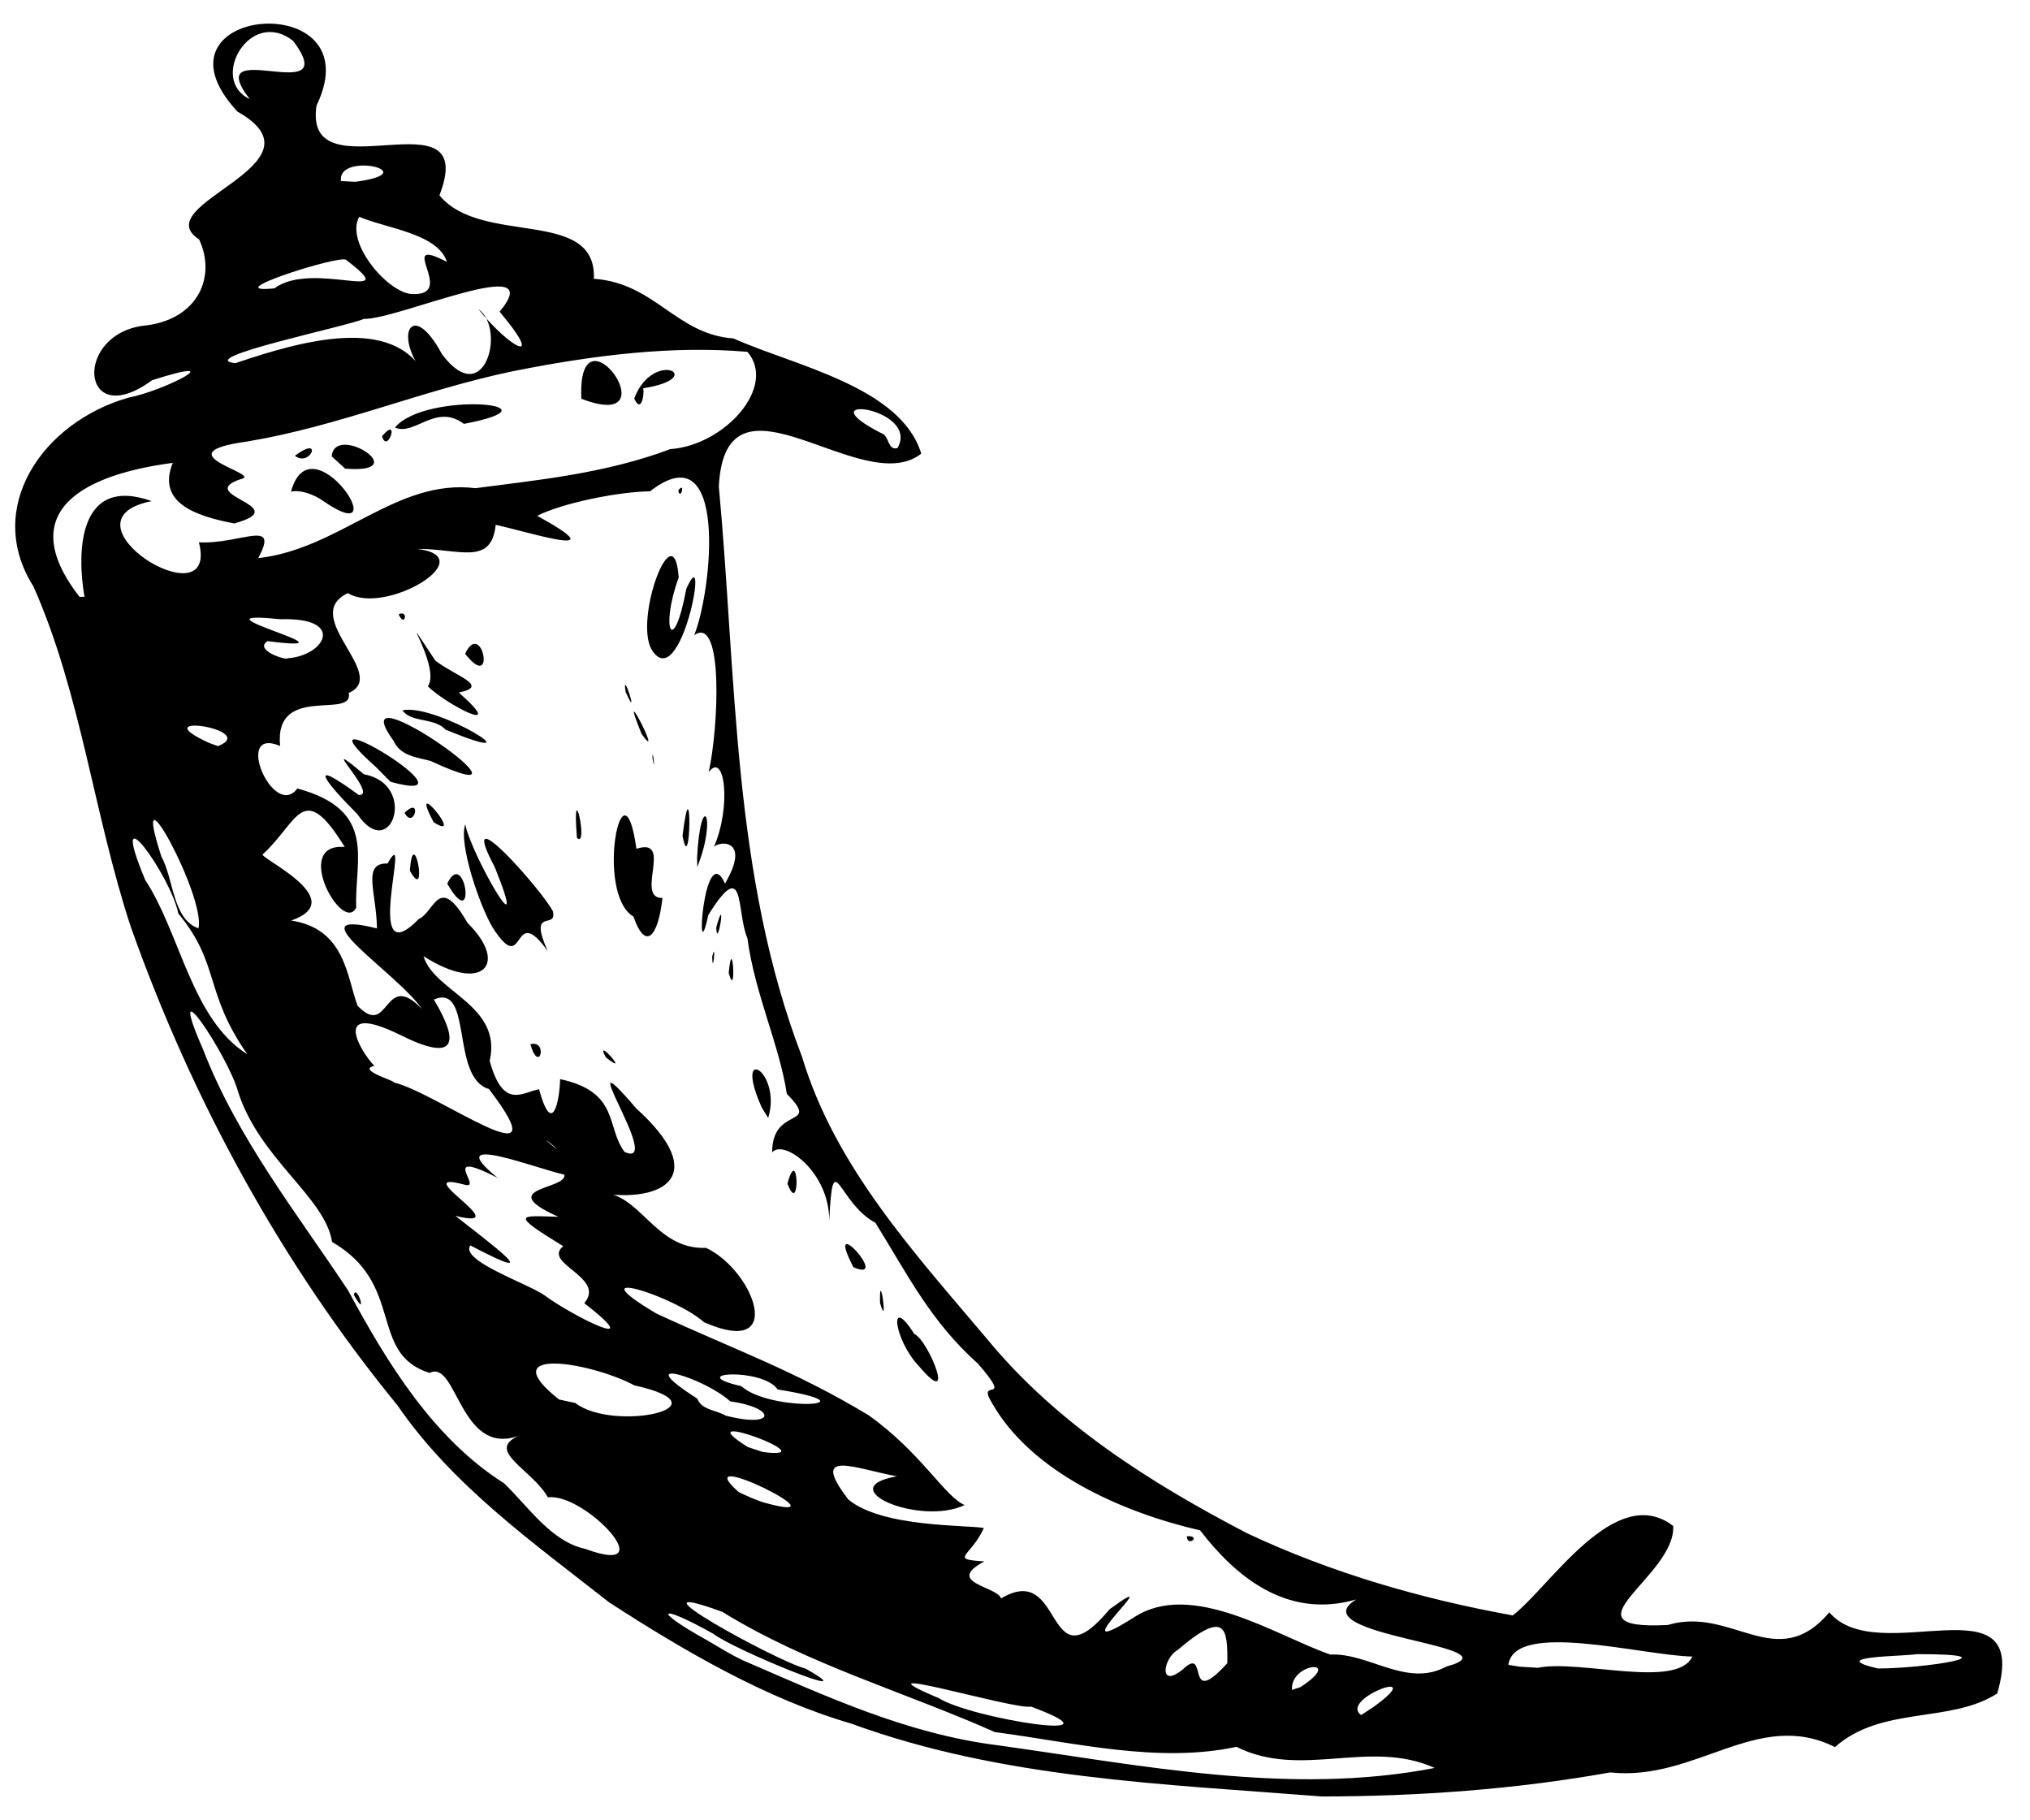 <svg width="58" height="52" viewBox="0 0 58 52" fill="none" xmlns="http://www.w3.org/2000/svg">
  <path
    d="M17.4 45.771C15.238 44.07 12.931 42.44 11.354 40.143C8.037 36.093 5.483 31.404 3.737 26.477C2.681 23.272 2.32 19.837 0.958 16.757C-0.464 14.519 1.203 12.074 3.654 11.364C4.745 11.153 6.663 10.124 4.347 10.861C2.271 12.383 2.07 9.477 4.199 9.293C5.652 9.1 6.187 7.911 5.69 6.841C4.13 5.823 9.472 4.706 6.784 3.188C3.985 0.167 10.7 -0.414 9.043 3.017C8.647 5.655 13.737 2.532 12.555 5.579C13.756 7.042 17.051 5.913 16.968 7.964C18.717 8.085 19.317 9.555 20.957 9.668C22.66 10.437 25.743 11.041 26.321 12.959C24.633 14.294 20.727 10.199 20.538 13.897C21.048 19.361 20.918 24.989 22.916 30.192C23.862 33.342 26.154 35.822 28.224 38.276C30.205 40.678 32.887 42.371 35.622 43.795C38.021 44.926 40.607 45.675 43.221 46.147C44.281 45.336 46.153 42.321 47.806 43.592C47.886 45.022 44.525 46.579 47.649 46.421C49.484 45.867 50.756 47.839 52.267 46.059C53.659 47.709 58.053 45.007 57.063 48.377C55.723 49.241 53.77 48.719 52.428 49.908C50.217 48.803 48.456 50.896 46.007 50.632C43.288 51.119 40.521 51.315 37.764 51.319C33.241 50.962 28.623 50.812 24.32 49.237C21.895 48.532 19.53 47.152 17.4 45.771ZM21.22 47.427C23.586 48.45 25.901 49.528 28.495 49.855C32.611 50.426 36.861 51.308 40.991 50.504C39.122 49.661 37.188 50.832 35.327 49.901C33.093 50.381 30.697 49.778 28.425 49.48C25.844 48.331 23.057 47.541 20.64 46.046C17.617 44.943 22.201 47.462 23.018 47.667C24.906 48.738 20.941 47.117 20.381 46.672C18.799 45.784 18.598 45.97 20.225 46.87C20.552 47.062 20.876 47.264 21.22 47.427ZM16.715 44.244C19.01 45.094 16.705 42.631 15.655 42.774C15.19 41.966 13.876 41.455 14.803 41.022C13.137 41.601 13.057 38.822 12.274 39.22C10.511 38.663 11.588 36.69 9.487 35.478C9.295 34.202 7.4 33.096 6.797 31.171C6.53 30.185 4.655 27.356 5.806 29.989C6.786 32.524 8.511 34.696 9.946 36.864C11.06 38.929 12.377 41.089 14.406 42.376C15.09 43.033 15.75 44.038 16.715 44.244H16.715ZM10.109 36.989C10.528 37.739 10.188 36.642 10.109 36.989V36.989ZM19.464 45.262C18.733 44.975 19.971 45.035 19.464 45.262V45.262ZM20.708 45.716C20.139 46.067 20.579 45.09 20.708 45.716V45.716ZM22.267 46.366C21.122 45.92 23.008 45.659 22.267 46.366V46.366ZM24.938 47.855C23.495 47.604 25.389 47.189 24.938 47.855V47.855ZM19.809 44.279C18.32 44.269 20.96 43.534 19.809 44.279V44.279ZM20.978 44.862C20.561 45.039 20.944 44.469 20.978 44.862V44.862ZM26.82 48.509C27.76 49.102 32.306 49.808 29.459 48.752C28.982 48.853 24.181 47.394 26.82 48.509ZM17.545 41.284C16.086 40.848 17.454 40.89 17.545 41.284V41.284ZM20.264 42.871C18.795 42.49 20.973 42.377 20.264 42.871V42.871ZM22.552 44.273C20.905 43.889 23.569 43.891 22.552 44.273V44.273ZM16.437 40.079C17.539 40.925 20.884 40.188 18.125 39.575C16.871 38.906 14.043 38.448 15.971 39.978L16.437 40.079ZM24.103 44.758C22.177 44.311 24.562 43.976 24.103 44.758V44.758ZM21.773 42.907C24.468 43.668 19.507 41.202 21.108 42.626L21.464 42.787L21.773 42.907ZM26.444 45.606C24.138 45.254 28.996 45.63 26.444 45.606V45.606ZM15.456 38.603C14.826 38.642 15.355 38.127 15.456 38.603V38.603ZM30.76 48.028C29.928 48.667 30.828 47.169 30.76 48.028V48.028ZM19.812 41.27C19.014 41.251 19.657 40.817 19.812 41.27V41.27ZM15.698 38.304C13.691 37.659 17.163 38.216 15.698 38.304V38.304ZM10.824 35.154C9.23 33.892 10.641 34.451 10.824 35.154V35.154ZM23.618 43.274C23.492 43.341 23.35 42.968 23.618 43.274V43.274ZM31.581 48.161C31.147 48.338 31.557 47.693 31.581 48.161V48.161ZM22.914 42.546C21.664 42.363 23.057 41.943 22.914 42.546V42.546ZM16.981 38.786C15.233 38.049 18.072 38.67 16.981 38.786V38.786ZM27.016 45.022C25.36 44.694 28.716 44.349 27.016 45.022V45.022ZM21.797 41.479C23.755 41.731 19.467 40.146 21.366 41.337L21.797 41.479ZM28.601 45.662C30.43 44.571 29.827 48.222 31.703 45.971C33.553 44.62 30.105 47.642 32.385 46.212C34.035 45.108 36.471 46.736 38.01 47.265C39.116 47.211 40.192 48.222 41.327 47.607C43.511 47.018 37.056 46.734 38.748 45.691C36.749 46.273 35.273 44.998 34.29 43.718C32.048 43.2 29.457 42.054 28.337 40.069C27.88 39.325 28.996 40.175 27.943 38.957C26.593 37.756 25.919 36.391 25.012 34.931C23.929 34.354 23.801 32.653 23.692 34.875C23.701 33.472 22.384 32.528 22.062 32.92C22.056 31.57 23.472 32.247 22.481 31.248C22.268 29.848 21.566 28.39 21.356 26.809C21.029 26.048 21.309 24.416 20.237 26.14C19.846 27.963 20.108 23.901 20.715 25.24C21.513 23.874 20.428 24.035 20.384 24.224C20.904 23.071 20.714 21.435 20.248 22.058C20.525 20.836 20.686 17.56 19.835 18.142C20.351 16.863 20.814 12.291 18.572 14.035C17.664 14.048 16.091 14.364 15.348 14.734C17.679 16.019 15.113 15.198 14.163 14.993C14.04 16.182 13.101 15.669 11.926 15.681C13.802 15.913 11.012 17.599 9.938 16.944C8.54 17.611 11.143 19.279 9.965 19.795C10.111 20.57 7.825 19.514 8.003 21.309C6.647 20.737 7.818 23.438 8.496 22.524C10.804 23.149 10.121 24.572 10.178 25.924C9.803 26.712 8.322 24.073 9.849 24.195C8.644 22.238 8.517 23.487 7.516 24.396C7.284 24.461 10.068 25.689 8.321 26.296C9.858 26.534 9.903 27.879 10.216 28.731C11.14 29.693 10.95 27.667 12.057 28.825C11.356 27.794 8.35 25.92 10.77 26.521C10.757 25.484 10.332 24.647 11.075 24.667C11.81 23.337 10.305 27.947 11.961 26.257C12.419 26.057 12.534 24.925 13.357 26.364C14.553 27.542 13.79 28.394 12.101 27.315C12.403 28.34 14.359 28.706 13.991 30.308C14.381 31.718 14.926 31.198 15.402 31.117C15.774 32.486 15.986 31.48 16.004 30.827C17.711 31.193 17.31 32.202 17.845 32.907C19.021 33.437 16.162 29.309 18.18 31.666C20.305 33.584 18.978 34.384 17.071 34.077C18.278 33.98 18.666 35.709 20.176 35.648C21.552 36.303 22.485 38.818 20.112 37.77C19.29 37.028 16.376 36.113 18.756 37.524C20.952 38.542 22.698 39.15 24.816 40.428C26.332 41.509 26.987 42.749 27.561 42.994C26.287 43.603 23.721 42.508 25.627 42.173C24.438 41.957 23.101 41.356 24.239 42.836C25.208 43.645 27.669 43.559 28.111 43.651C27.737 44.475 27.095 44.54 28.125 44.604C26.975 45.217 28.495 45.313 28.601 45.662H28.601ZM26.249 39.019C25.549 38.287 25.367 36.917 26.124 38.108C26.513 38.265 27.367 40.349 26.249 39.019ZM33.91 43.886C33.923 44.218 34.347 43.857 33.91 43.886V43.886ZM25.144 37.224C25.396 38.078 25.116 36.117 25.144 37.224V37.224ZM24.383 36.2C25.492 36.682 23.501 34.499 24.383 36.2V36.2ZM15.154 29.831C15.409 30.715 15.672 29.693 15.154 29.831V29.831ZM22.499 33.812C22.872 34.813 22.817 32.618 22.499 33.812V33.812ZM17.31 30.204C18.075 30.822 16.945 29.545 17.31 30.204V30.204ZM21.762 31.631C20.928 29.763 22.354 30.61 21.948 31.937L21.762 31.631ZM14.084 26.51C13.711 25.897 13.095 24.099 13.293 23.549C13.472 24.444 15.195 27.398 14.137 24.773C12.97 22.573 15.534 25.486 15.798 26.036C15.921 26.581 15.077 25.887 15.648 27.167C14.606 25.71 15.033 27.972 14.084 26.51ZM11.711 24.875C12.254 25.852 11.809 23.449 11.711 24.875V24.875ZM12.779 25.243C13.641 26.742 13.288 24.167 12.779 25.243V25.243ZM10.21 23.256C9.327 22.377 8.688 21.568 10.252 22.711C10.854 22.734 8.913 20.871 10.398 22.119C11.958 22.404 11.167 24.679 10.21 23.256ZM11.559 23.221C11.832 23.722 12.073 22.713 11.559 23.221V23.221ZM12.39 23.487C13.334 24.099 11.611 22.029 12.39 23.487V23.487ZM10.74 21.911C8.172 19.623 13.966 23.105 11.159 22.334L10.74 21.911ZM18.099 26.185C16.987 25.52 17.803 21.494 18.183 24.247C19.264 23.897 18.123 25.669 18.928 25.652C18.802 26.77 18.442 27.172 18.099 26.185ZM20.821 27.795C21.05 28.625 20.93 26.581 20.821 27.795V27.795ZM20.349 27.327C20.36 27.937 20.47 26.809 20.349 27.327V27.327ZM11.243 21.159C9.593 18.883 16.038 23.462 12.3 21.737C11.91 21.634 11.439 21.597 11.243 21.159ZM16.485 23.938C16.833 24.255 16.329 22.021 16.485 23.938V23.938ZM20.464 26.491C20.488 27.214 20.772 25.399 20.464 26.491V26.491ZM11.497 20.291C12.477 20.08 15.56 22.012 12.729 20.842C12.415 20.494 11.743 20.652 11.497 20.29V20.291ZM19.917 24.487C20.022 22.527 20.504 23.317 19.922 24.769L19.917 24.487V24.487ZM12.226 19.608C12.626 19.022 11.164 16.958 12.436 18.868C12.986 19.305 14.027 19.599 13.108 19.783C14.553 21.058 12.755 20.128 12.226 19.608ZM19.501 23.875C19.745 25.183 19.777 21.642 19.501 23.875V23.875ZM11.391 17.546C11.553 17.953 11.697 17.415 11.391 17.546V17.546ZM13.289 18.675C14.189 19.818 13.777 17.65 13.289 18.675V18.675ZM18.641 21.652C18.743 22.225 18.637 21.259 18.641 21.652V21.652ZM18.331 20.967C19.023 21.937 17.588 19.134 18.331 20.967V20.967ZM17.875 19.764C18.299 20.716 17.751 19.007 17.875 19.764V19.764ZM18.618 18.558C18.108 17.66 19.262 14.599 19.391 16.497C18.853 17.976 19.236 18.803 19.61 16.819C20.303 15.259 19.46 19.901 18.618 18.558ZM19.381 14.006C19.43 14.335 19.603 13.733 19.381 14.006V14.006ZM18.106 39.112C18.145 39.279 17.805 38.848 18.106 39.112V39.112ZM20.731 40.439C22.191 40.815 22.184 40.213 20.864 40.033C20.155 39.373 17.915 38.673 19.92 39.952C20.052 40.288 20.471 40.279 20.731 40.439ZM15.548 36.996C16.352 37.597 18.577 38.696 16.694 37.226C17.329 36.487 15.479 36.094 16.092 35.6C14.53 34.644 14.859 34.73 15.954 34.76C14.078 33.92 16.225 33.984 16.124 33.554C15.4 33.411 12.529 32.277 14.218 33.647C12.502 32.772 13.809 33.973 13.29 33.847C11.534 33.368 14.854 35.184 13.012 34.733C14.018 35.53 15.722 36.778 13.437 35.577C13.137 36.01 15.073 36.667 15.548 36.996H15.548ZM18.293 38.574C16.656 37.259 21.63 39.649 18.293 38.574V38.574ZM32.345 47.086C31.89 47.652 32.389 46.424 32.345 47.086V47.086ZM33.789 47.694C34.559 46.949 33.822 48.883 35.066 47.511C35.078 46.529 35.028 45.95 33.636 47.143C33.251 47.356 33.081 48.259 33.789 47.694V47.694ZM10.863 33.296C9.205 32.37 10.626 32.366 10.863 33.296V33.296ZM12.404 34.306C10.361 33.447 11.831 33.357 12.404 34.306V34.306ZM21.179 39.598C22.036 40.359 25.113 40.156 22.219 39.692C21.791 39.059 19.498 39.211 21.179 39.598ZM33.24 47.048C31.962 47.541 34.558 45.941 33.24 47.048V47.048ZM35.982 48.931C35.414 49.086 35.991 48.576 35.982 48.931V48.931ZM35.987 48.434C34.573 48.525 37.447 46.888 35.987 48.434V48.434ZM7.069 30.12C5.825 28.345 6.296 27.547 5.096 26.097C4.868 24.988 3.036 22.473 4.149 25.137C5.167 26.696 5.468 29.109 7.069 30.12H7.069ZM35.528 47.942C34.426 47.187 38.215 46.206 35.528 47.942V47.942ZM37.579 48.745C36.727 48.505 38.925 47.591 37.579 48.745V48.745ZM10.406 31.333C9.411 31.259 10.79 30.761 10.406 31.333V31.333ZM37.151 48.197C38.453 47.358 36.851 47.487 36.915 48.274L37.151 48.197ZM19.477 37.057C18.788 37.105 19.432 36.489 19.477 37.057V37.057ZM20.569 37.685C20.035 37.795 20.221 36.983 20.569 37.685V37.685ZM39.24 48.764C40.91 47.56 38.23 48.533 38.891 48.993L39.24 48.764ZM38.601 48.456C37.167 48.96 39.961 47.317 38.601 48.456V48.456ZM41.867 50.629C40.757 50.432 42.779 50.019 41.867 50.629V50.629ZM11.243 30.92C12.465 31.194 16.131 33.932 13.969 31.11C12.861 30.782 13.525 28.075 12.396 28.553C13.154 29.821 13.019 30.359 11.427 29.561C9.427 28.584 10.303 30.044 10.695 30.448C10.161 30.569 11.399 30.91 11.242 30.92L11.243 30.92ZM5.67 26.519C5.889 25.613 3.653 21.536 4.614 24.476C4.961 25.092 4.925 26.259 5.67 26.519ZM15.899 32.826C15.869 32.75 15.268 32.299 15.899 32.826V32.826ZM17.449 33.187C15.735 32.797 17.449 32.227 17.449 33.187V33.187ZM30.892 41.66C29.879 41.645 30.636 41.004 30.892 41.66V41.66ZM31.538 42.131C31.165 42.202 31.442 41.764 31.538 42.131V42.131ZM36.865 45.488C36.226 45.439 37.377 45.11 36.865 45.488V45.488ZM8.453 27.23C6.882 26.825 9.919 26.663 8.453 27.23V27.23ZM29.709 40.62C28.773 40.857 29.692 39.672 29.709 40.62V40.62ZM7.874 25.879C7.002 25.671 8.815 25.562 7.874 25.879V25.879ZM10.606 27.203C10.318 27.322 10.59 26.892 10.606 27.203V27.203ZM43.938 47.643C45.148 47.398 47.908 48.26 48.353 47.323C46.883 47.286 43.268 46.284 43.096 47.56L43.418 47.611L43.938 47.643H43.938ZM11.475 27.422C10.725 27.386 11.497 26.461 11.475 27.422V27.422ZM4.291 22.438C3.05 22.161 3.965 20.607 4.291 22.438V22.438ZM6.003 22.869C4.436 22.34 6.025 22.28 6.003 22.869V22.869ZM6.982 23.35C6.762 23.639 6.7 23.121 6.982 23.35V23.35ZM13.144 27.302C12.457 27.105 13.434 27.035 13.144 27.302V27.302ZM6.331 22.266C4.346 22.058 6.165 20.882 6.331 22.266V22.266ZM2.817 19.986C2.475 20.227 2.768 19.348 2.817 19.986V19.986ZM3.341 19.592C2.891 19.687 3.255 18.834 3.341 19.592V19.592ZM6.227 21.314C7.448 20.836 4.004 20.322 5.978 21.224L6.227 21.314ZM44.864 45.181C43.873 44.959 45.646 44.465 44.864 45.181V45.181ZM49.532 47.6C48.743 47.722 49.846 46.675 49.532 47.6V47.6ZM6.522 19.802C5.554 19.98 6.651 18.906 6.522 19.802V19.802ZM2.414 17.05C2.194 15.785 2.224 13.565 4.334 14.315C1.518 14.874 6.285 17.816 5.683 15.493C6.867 15.552 8 14.793 7.378 15.943C9.713 15.686 11.33 13.662 13.585 13.946C15.341 13.713 17.261 13.537 19.153 12.83C20.709 12.718 22.207 11.043 21.355 10.05C19.233 9.87 17.011 10.135 14.666 10.602C12.068 11.142 9.707 12.168 7.085 12.609C4.528 12.953 7.598 13.555 6.866 13.69C5.533 14.152 8.457 14.464 6.693 14.953C5.605 14.745 4.47 14.371 4.936 13.223C2.488 13.542 0.336 14.557 2.271 17.048L2.414 17.049L2.414 17.05ZM8.315 14.045C8.888 11.931 11.389 15.785 9.255 14.326C9.001 14.135 8.58 13.979 8.315 14.045ZM8.426 13.019C8.866 13.366 9.255 12.403 8.426 13.019V13.019ZM9.478 13.037C9.554 12.064 11.887 13.552 9.862 13.387L9.478 13.037V13.037ZM10.916 12.459C11.069 13.004 11.443 11.843 10.916 12.459V12.459ZM11.285 12.212C12.161 11.161 16.24 11.54 13.254 12.109C12.453 11.506 11.84 12.464 11.285 12.212ZM16.61 11.391C19.256 12.411 16.478 8.518 16.61 11.391V11.391ZM18.121 11.382C18.673 9.935 20.265 10.801 18.377 11.091C18.418 11.246 18.321 11.839 18.121 11.382ZM5.927 19.059C4.175 18.182 7.576 18.049 5.927 19.059V19.059ZM7.147 19.397C5.889 19.148 7.726 18.783 7.147 19.397V19.397ZM3.551 16.847C2.435 16.571 4.494 16.122 3.551 16.847V16.847ZM52.288 47.336C51.567 47.714 52.315 46.495 52.288 47.336V47.336ZM47.335 43.955C46.699 44.04 47.476 42.989 47.335 43.955V43.955ZM53.649 47.662C54.968 47.667 57.644 47.252 54.776 47.253C54.325 47.323 52.153 47.309 53.649 47.662ZM8.221 18.804C9.288 18.731 9.89 17.628 8.013 17.69C5.106 17.39 10.578 18.687 7.641 18.315C7.246 18.576 8.197 18.877 8.221 18.804ZM9.16 19.28C8.829 19.644 9.049 18.595 9.16 19.28V19.28ZM10.275 16.307C9.634 16.153 10.738 15.732 10.275 16.307V16.307ZM6.725 10.375C8.631 9.728 11.235 9 12.135 10.694C11.219 9.593 11.765 8.508 12.629 10.12C13.852 11.748 14.463 9.379 13.669 8.832C14.575 9.957 15.605 10.489 14.275 8.903C15.721 7.164 11.382 9.131 10.396 9.11C9.922 9.323 5.497 10.238 6.726 10.375H6.725ZM7.842 8.237C8.928 7.418 11.599 8.726 9.885 7.422C9.717 7.275 6.133 8.411 7.842 8.237ZM11.803 8.401C13.073 8.433 11.255 6.693 12.768 7.482C12.52 6.67 11.005 6.517 10.264 6.193C9.845 6.935 11.116 8.411 11.803 8.401ZM8.537 4.806C7.765 5.109 8.976 4.21 8.537 4.806V4.806ZM10.155 5.193C12.204 4.922 9.633 4.311 9.742 5.172L10.155 5.193H10.155ZM7.133 2.829C5.69 0.946 9.846 3.146 8.38 1.173C7.146 0.192 5.961 2.28 7.133 2.829ZM25.644 12.799C26.305 11.627 22.913 11.219 25.198 12.384C25.409 12.454 25.361 12.88 25.644 12.799Z"
    fill="black" />
</svg>